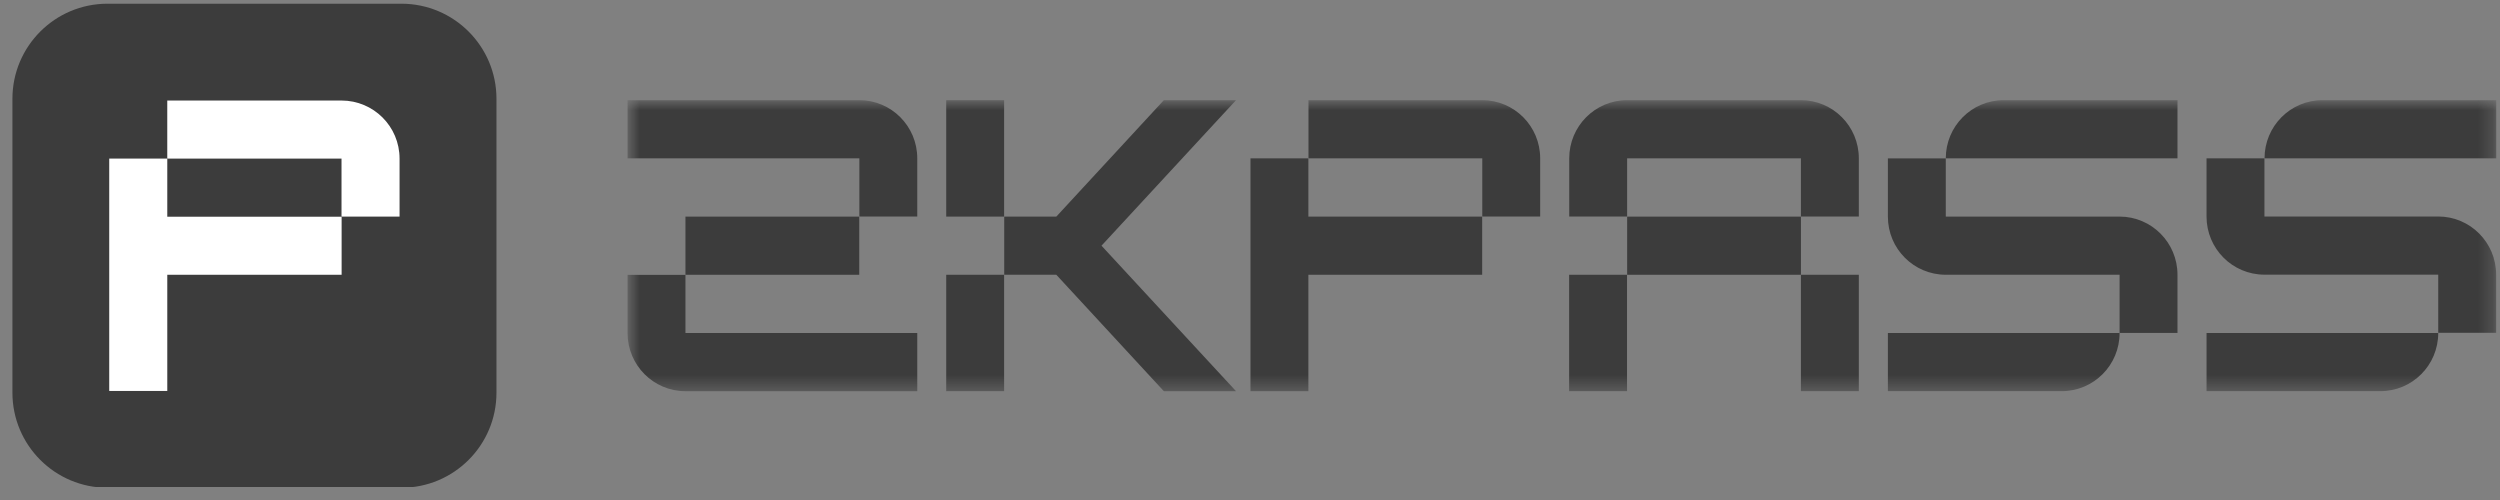 <svg xmlns="http://www.w3.org/2000/svg" width="170" height="34" viewBox="0 0 170 34" fill="none">
  <rect x="0" y="0" width="170" height="34" fill="#808080" stroke="none"/>
  <g clip-path="url(#clip0_1490_30491)">
    <path d="M27.294 0.252H7.31C3.739 0.252 0.845 3.147 0.845 6.717V26.702C0.845 30.272 3.739 33.167 7.31 33.167H27.294C30.865 33.167 33.76 30.272 33.76 26.702V6.717C33.76 3.147 30.865 0.252 27.294 0.252Z" fill="#3C3C3C"/>
    <path fill-rule="evenodd" clip-rule="evenodd" d="M23.23 6.836H11.374V10.783H23.223V14.73H27.17V10.783C27.17 8.598 25.401 6.836 23.223 6.836H23.23Z" fill="white"/>
    <path fill-rule="evenodd" clip-rule="evenodd" d="M11.375 10.783H7.428V26.585H11.375V18.684H23.23V14.737H11.375V10.783Z" fill="white"/>
    <mask id="mask0_1490_30491" style="mask-type:luminance" maskUnits="userSpaceOnUse" x="42" y="6" width="128" height="21">
      <path d="M169.743 6.812H42.674V26.601H169.743V6.812Z" fill="white"/>
    </mask>
    <g mask="url(#mask0_1490_30491)">
      <path fill-rule="evenodd" clip-rule="evenodd" d="M58.437 6.812H42.674V10.767H58.437V14.722H62.374V10.767C62.374 8.578 60.609 6.812 58.437 6.812Z" fill="#3C3C3C"/>
      <path fill-rule="evenodd" clip-rule="evenodd" d="M42.674 22.646C42.674 24.835 44.439 26.601 46.611 26.601H62.374V22.646H46.611V18.691H42.674V22.646Z" fill="#3C3C3C"/>
      <path d="M58.429 14.73H46.611V18.685H58.429V14.73Z" fill="#3C3C3C"/>
      <path fill-rule="evenodd" clip-rule="evenodd" d="M128.376 14.728C128.376 16.918 130.141 18.683 132.314 18.683H144.132V22.638H148.069V18.683C148.069 16.494 146.304 14.728 144.132 14.728H132.314V10.773H128.376V14.728Z" fill="#3C3C3C"/>
      <path fill-rule="evenodd" clip-rule="evenodd" d="M136.251 6.812C134.071 6.812 132.313 8.585 132.313 10.767H136.251H148.069V6.812H136.251Z" fill="#3C3C3C"/>
      <path fill-rule="evenodd" clip-rule="evenodd" d="M128.376 22.645V26.599H140.195C142.374 26.599 144.132 24.827 144.132 22.645H128.37H128.376Z" fill="#3C3C3C"/>
      <path fill-rule="evenodd" clip-rule="evenodd" d="M169.743 10.767V6.812H157.925C155.746 6.812 153.988 8.585 153.988 10.767H169.75H169.743Z" fill="#3C3C3C"/>
      <path fill-rule="evenodd" clip-rule="evenodd" d="M150.044 10.768V14.722C150.044 16.912 151.809 18.677 153.982 18.677H165.8V22.632H169.737V18.677C169.737 16.488 167.971 14.722 165.8 14.722H153.982V10.768H150.044Z" fill="#3C3C3C"/>
      <path fill-rule="evenodd" clip-rule="evenodd" d="M150.045 22.645V26.599H161.863C164.043 26.599 165.8 24.827 165.8 22.645H150.037H150.045Z" fill="#3C3C3C"/>
      <path fill-rule="evenodd" clip-rule="evenodd" d="M122.463 6.812H110.645C108.465 6.812 106.708 8.585 106.708 10.767V14.722H110.645V10.767H122.463V14.722H126.4V10.767C126.4 8.578 124.636 6.812 122.463 6.812Z" fill="#3C3C3C"/>
      <path d="M122.464 14.73H110.646V18.685H122.464V14.73Z" fill="#3C3C3C"/>
      <path d="M110.638 18.684H106.701V26.6H110.638V18.684Z" fill="#3C3C3C"/>
      <path d="M126.4 18.684H122.463V26.6H126.4V18.684Z" fill="#3C3C3C"/>
      <path fill-rule="evenodd" clip-rule="evenodd" d="M100.795 6.812H88.977V10.767H100.795V14.722H104.732V10.767C104.732 8.578 102.968 6.812 100.795 6.812Z" fill="#3C3C3C"/>
      <path fill-rule="evenodd" clip-rule="evenodd" d="M88.97 14.729V10.768H85.033V26.601H88.97V18.684H100.788V14.729H88.97Z" fill="#3C3C3C"/>
      <path d="M68.28 6.812H64.343V14.729H68.28V6.812Z" fill="#3C3C3C"/>
      <path d="M68.28 18.684H64.343V26.6H68.28V18.684Z" fill="#3C3C3C"/>
      <path fill-rule="evenodd" clip-rule="evenodd" d="M79.142 6.812L71.83 14.729H68.287V18.684H71.83L79.142 26.601H84.049L74.902 16.707L84.049 6.812H79.142Z" fill="#3C3C3C"/>
    </g>
  </g>
  <defs>
    <clipPath id="clip0_1490_30491">
      <rect width="169.292" height="32.915" fill="white" transform="translate(0.691 0.201)"/>
    </clipPath>
  </defs>
</svg>
